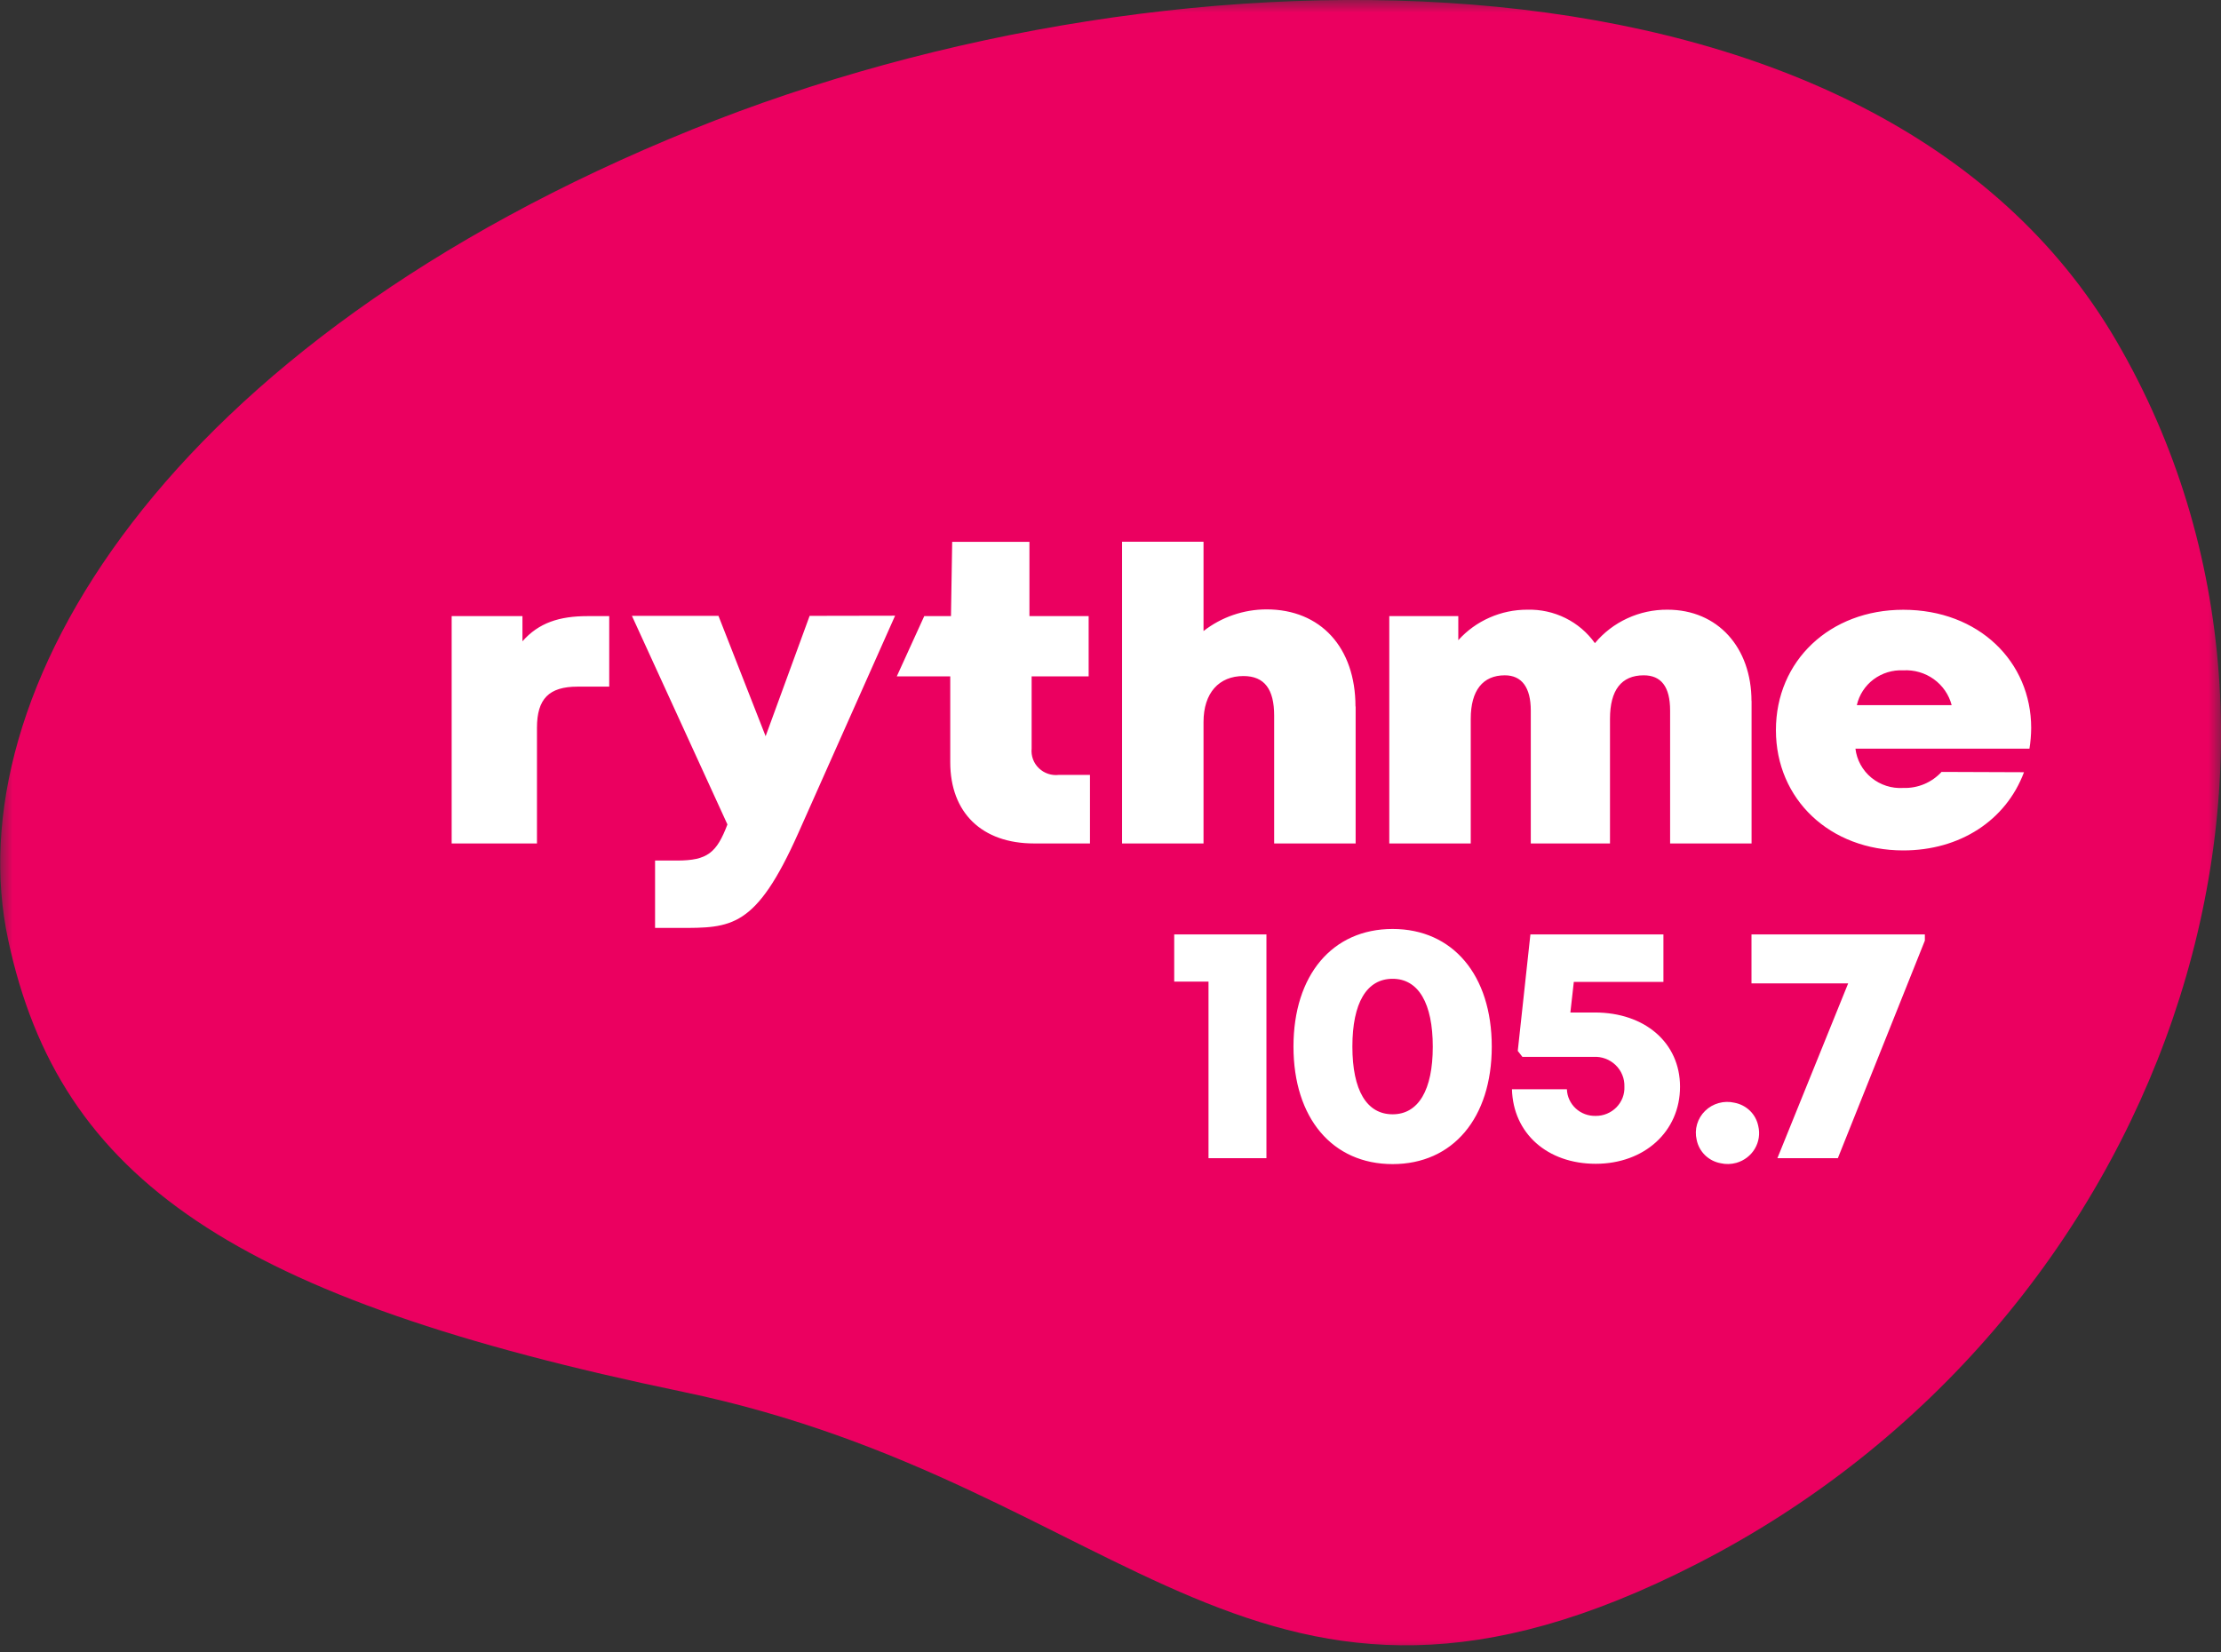 <svg width="86" height="64" viewBox="0 0 86 64" fill="none" xmlns="http://www.w3.org/2000/svg">
<rect x="0" y="0" width="86" height="64" fill="#333333" stroke="none"/>
<g clip-path="url(#clip0_5_457)">
<mask id="mask0_5_457" style="mask-type:luminance" maskUnits="userSpaceOnUse" x="0" y="0" width="86" height="64">
<path d="M0 0H86V64H0V0Z" fill="white"/>
</mask>
<g mask="url(#mask0_5_457)">
<path d="M65.713 60.567C83.833 51.289 91.312 29.275 81.956 13.217C72.666 -2.732 45.7 -2.635 26.814 5.011C6.331 13.298 -1.726 26.883 0.315 36.396C2.306 45.718 9.101 50.297 26.445 53.908C43.788 57.518 48.65 69.307 65.713 60.567Z" fill="#EB0060"/>
<path d="M46.795 44.858H49.038V36.192H45.467V38.019H46.795V44.858ZM53.924 35.98C51.59 35.98 50.085 37.767 50.085 40.535C50.085 43.304 51.59 45.087 53.924 45.087C56.258 45.087 57.763 43.301 57.763 40.535C57.763 37.77 56.255 35.98 53.924 35.98ZM53.924 43.158C52.918 43.158 52.366 42.226 52.366 40.535C52.366 38.845 52.918 37.91 53.924 37.91C54.931 37.91 55.479 38.87 55.479 40.542C55.479 42.213 54.927 43.158 53.924 43.158ZM61.754 39.215H60.807L60.94 38.031H64.41V36.192H59.259L58.77 40.703L58.949 40.933H61.7C61.858 40.925 62.015 40.948 62.163 41.003C62.311 41.058 62.445 41.142 62.558 41.251C62.671 41.359 62.76 41.49 62.818 41.635C62.877 41.779 62.904 41.934 62.899 42.089C62.905 42.236 62.881 42.383 62.828 42.52C62.774 42.657 62.693 42.783 62.589 42.889C62.485 42.994 62.361 43.078 62.223 43.135C62.086 43.192 61.938 43.221 61.789 43.22C61.502 43.228 61.223 43.125 61.014 42.931C60.805 42.738 60.682 42.471 60.672 42.188H58.545C58.59 43.894 59.911 45.075 61.789 45.075C63.665 45.075 65.053 43.832 65.053 42.089C65.053 40.393 63.697 39.215 61.754 39.215ZM67.161 42.71C66.959 42.663 66.749 42.667 66.55 42.723C66.351 42.778 66.169 42.883 66.023 43.027C65.876 43.17 65.769 43.349 65.712 43.545C65.655 43.74 65.65 43.948 65.697 44.146C65.742 44.371 65.854 44.578 66.019 44.74C66.185 44.902 66.395 45.011 66.624 45.053C66.826 45.1 67.036 45.094 67.235 45.038C67.535 44.953 67.791 44.758 67.949 44.492C68.107 44.226 68.154 43.911 68.082 43.611C68.037 43.388 67.926 43.182 67.762 43.022C67.597 42.861 67.388 42.753 67.161 42.71ZM67.82 38.087H71.564L68.823 44.858H71.164L74.533 36.431V36.192H67.82V38.087ZM23.59 23.863V26.594H22.369C21.256 26.594 20.792 27.066 20.792 28.191V32.668H17.489V23.863H20.23V24.838C20.861 24.121 21.659 23.863 22.754 23.863H23.59ZM42.205 30.012V32.668H40.041C38.022 32.668 36.795 31.478 36.795 29.521V26.196H34.725L35.788 23.863H36.823L36.87 20.986H39.861V23.862H42.154V26.196H39.946V28.992C39.932 29.132 39.95 29.273 39.998 29.405C40.047 29.538 40.126 29.657 40.228 29.755C40.33 29.853 40.453 29.927 40.589 29.972C40.724 30.016 40.868 30.03 41.009 30.012H42.205ZM52.492 27.364V32.668H49.337V27.716C49.337 26.703 48.968 26.184 48.148 26.184C47.202 26.184 46.602 26.836 46.602 27.964V32.668H43.448V20.982H46.602V24.441C47.297 23.899 48.155 23.604 49.041 23.602C51.139 23.602 52.486 25.081 52.486 27.364M67.823 27.144V32.668H64.669V27.52C64.669 26.588 64.315 26.156 63.647 26.156C62.782 26.156 62.341 26.73 62.341 27.84V32.668H59.274V27.52C59.274 26.628 58.927 26.156 58.268 26.156C57.416 26.156 56.949 26.743 56.949 27.84V32.668H53.795V23.863H56.467V24.795C56.802 24.423 57.213 24.125 57.674 23.922C58.135 23.718 58.634 23.613 59.139 23.614C59.65 23.6 60.157 23.711 60.614 23.937C61.071 24.163 61.463 24.497 61.757 24.91C62.097 24.501 62.526 24.173 63.012 23.949C63.498 23.725 64.028 23.61 64.564 23.614C66.52 23.614 67.82 25.084 67.82 27.156M75.18 29.897C74.993 30.1 74.764 30.261 74.508 30.369C74.252 30.476 73.975 30.527 73.697 30.518C73.249 30.547 72.807 30.404 72.462 30.121C72.118 29.838 71.897 29.435 71.845 28.996H78.583C78.626 28.731 78.648 28.465 78.65 28.197C78.65 25.631 76.624 23.617 73.697 23.617C70.858 23.617 68.766 25.59 68.766 28.278C68.766 30.965 70.864 32.938 73.697 32.938C75.889 32.938 77.672 31.78 78.372 29.909L75.18 29.897ZM73.697 25.963C74.12 25.939 74.538 26.06 74.88 26.306C75.222 26.552 75.466 26.907 75.571 27.311H71.899C71.989 26.914 72.218 26.56 72.547 26.313C72.877 26.067 73.284 25.942 73.697 25.963ZM31.35 23.853L29.646 28.514L27.82 23.853H24.469L28.167 31.932C27.75 33.029 27.394 33.33 26.214 33.33H25.365V35.94H26.287C28.321 35.94 29.262 35.965 30.911 32.267L34.659 23.847L31.349 23.853H31.35Z" fill="white"/>
</g>
</g>
<defs>
<clipPath id="clip0_5_457">
<rect width="86" height="64" fill="white"/>
</clipPath>
</defs>
</svg>
